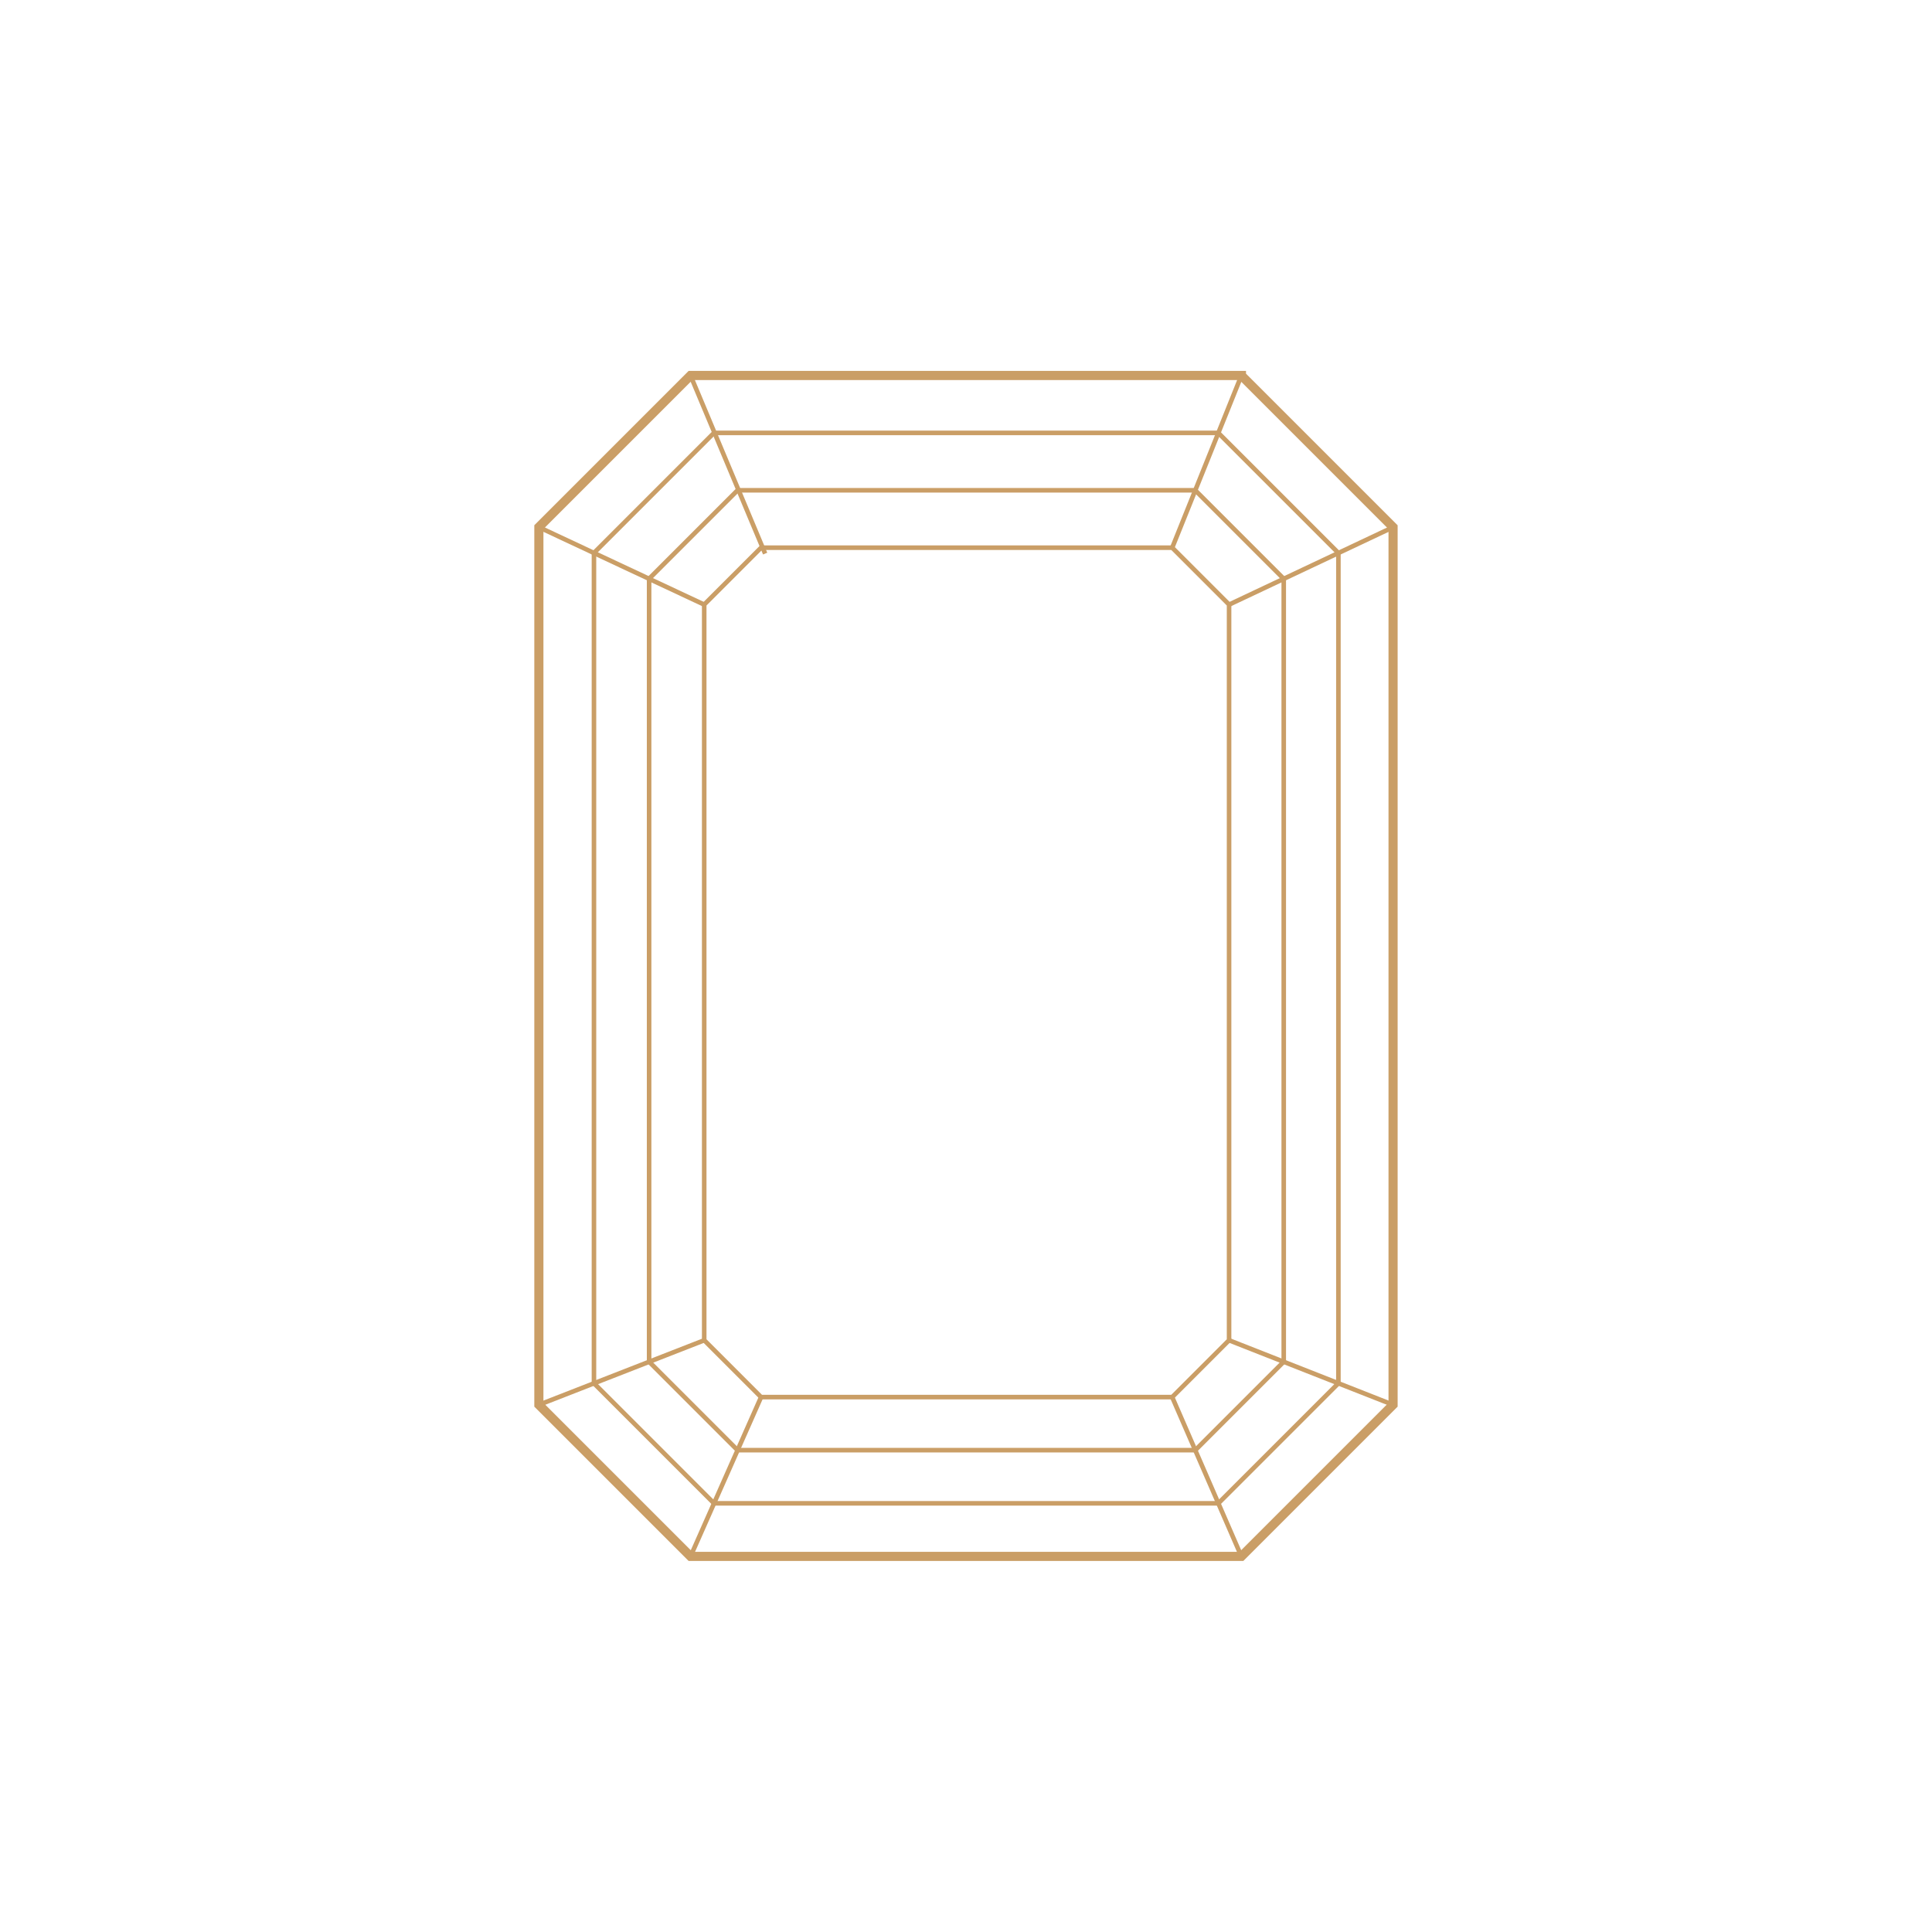 <svg viewBox="0 0 317.37 317.37" xmlns="http://www.w3.org/2000/svg" data-name="Слой 2" id="_Слой_2">
  <defs>
    <style>
      .cls-1 {
        fill: #fff;
      }

      .cls-2 {
        stroke-width: 1.5px;
      }

      .cls-2, .cls-3 {
        fill: none;
        stroke: #ca9e66;
        stroke-miterlimit: 10;
      }

      .cls-3 {
        stroke-width: .75px;
      }
    </style>
  </defs>
  <g data-name="Слой 1" id="_Слой_1-2">
    <g>
      <rect height="317.37" width="317.37" class="cls-1"></rect>
      <g>
        <path d="M203.93,61.68h-90.5c-9.73,9.73-15.18,15.18-24.91,24.91v144.17c9.73,9.73,15.18,15.18,24.91,24.91h90.5c9.73-9.73,15.18-15.18,24.91-24.91V86.6c-9.73-9.73-15.18-15.18-24.91-24.91Z" class="cls-2"></path>
        <path d="M200.14,71.11h-82.85c-7.7,7.7-12.02,12.02-19.72,19.72v136.4c7.7,7.7,12.02,12.02,19.72,19.72h82.85c7.7-7.7,12.02-12.02,19.72-19.72V90.84c-7.7-7.7-12.02-12.02-19.72-19.72Z" class="cls-3"></path>
        <path d="M196.35,80.54h-75.19c-5.68,5.68-8.86,8.86-14.53,14.53v128.62c5.68,5.68,8.86,8.86,14.53,14.53h75.19c5.68-5.68,8.86-8.86,14.53-14.53V95.08c-5.68-5.68-8.86-8.86-14.53-14.53Z" class="cls-3"></path>
        <path d="M192.56,89.97h-67.54c-3.65,3.65-5.69,5.69-9.34,9.34v120.85c3.65,3.65,5.69,5.69,9.34,9.34h67.54c3.65-3.65,5.69-5.69,9.34-9.34v-120.85c-3.65-3.65-5.69-5.69-9.34-9.34Z" class="cls-3"></path>
        <line y2="90.94" x2="125.69" y1="61.68" x1="113.43" class="cls-3"></line>
        <line y2="99.32" x2="115.68" y1="86.6" x1="88.52" class="cls-3"></line>
        <line y2="89.97" x2="192.56" y1="61.68" x1="203.93" class="cls-3"></line>
        <line y2="99.32" x2="201.9" y1="86.6" x1="228.85" class="cls-3"></line>
        <line y2="220.17" x2="201.9" y1="230.77" x1="228.85" class="cls-3"></line>
        <line y2="255.68" x2="203.93" y1="229.51" x1="192.56" class="cls-3"></line>
        <line y2="255.68" x2="113.43" y1="229.51" x1="125.02" class="cls-3"></line>
        <line y2="230.77" x2="88.52" y1="220.17" x1="115.68" class="cls-3"></line>
      </g>
    </g>
  </g>
</svg>